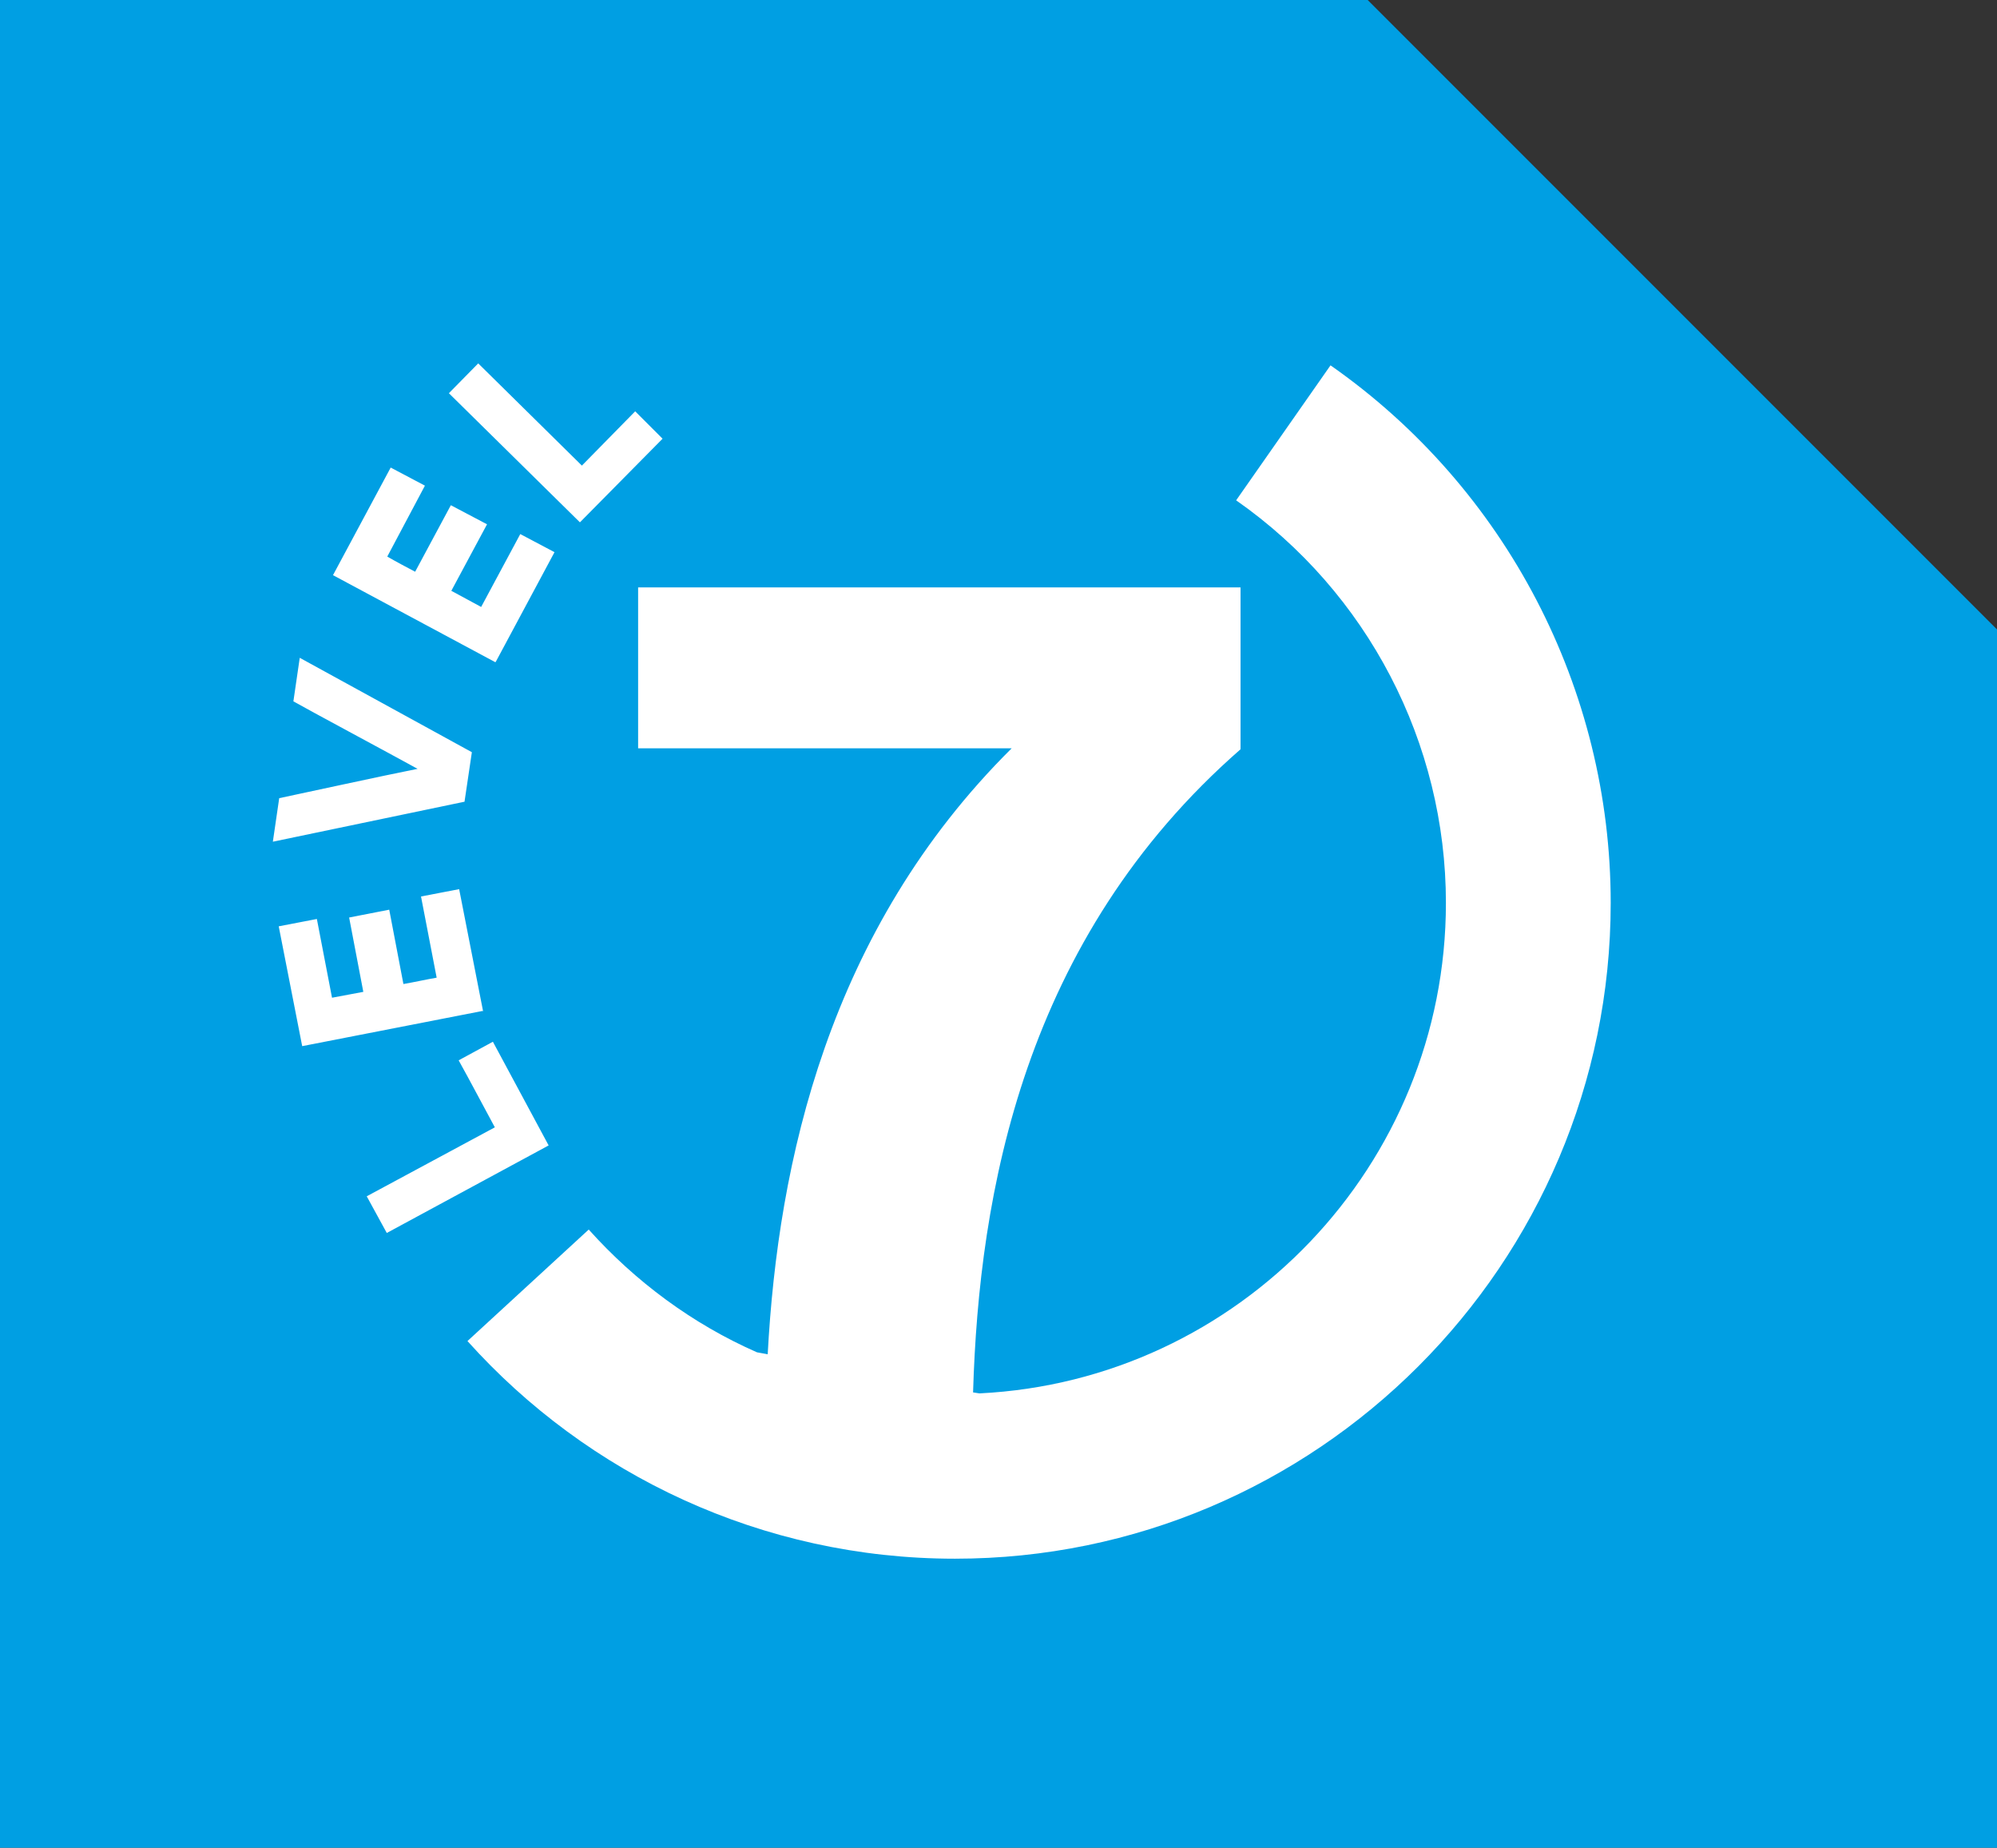 <?xml version="1.0" encoding="UTF-8"?> <svg xmlns="http://www.w3.org/2000/svg" xmlns:xlink="http://www.w3.org/1999/xlink" id="Layer_1" data-name="Layer 1" viewBox="0 0 40.84 37.78"><rect x="0" y="0" width="40.84" height="37.78" fill="#333333" stroke="none"/><defs><style> .cls-1 { clip-path: url(#clippath); } .cls-2 { fill: none; } .cls-2, .cls-3, .cls-4 { stroke-width: 0px; } .cls-3 { fill: #009fe3; } .cls-4 { fill: #fff; } </style><clipPath id="clippath"><rect class="cls-2" width="40.84" height="37.77"></rect></clipPath></defs><g class="cls-1"><polygon class="cls-3" points="0 0 0 37.78 40.84 37.78 40.84 12.87 27.97 0 0 0 0 0"></polygon></g><path class="cls-4" d="M27.21,7.47c3.59,2.51,5.73,6.62,5.73,10.99,0,7.39-6.02,13.41-13.41,13.41-3.95,0-7.52-1.72-9.97-4.45l2.48-2.28c.95,1.06,2.12,1.93,3.44,2.51l.22.04c.21-3.92,1.24-8.67,4.99-12.39h-7.64v-3.29h12.32v3.31c-4.44,3.88-5.35,9.09-5.47,13.15l.13.02c5.31-.26,9.54-4.66,9.54-10.03,0-3.27-1.6-6.35-4.29-8.23l1.93-2.76M11.22,23.42l-1.14-2.12-.7.38c.25.45.49.91.74,1.37l-2.62,1.41.41.75,3.31-1.79ZM9.88,20.68l-.49-2.5-.78.15.32,1.66c-.23.04-.45.09-.68.13l-.29-1.52-.82.16.29,1.52c-.21.04-.43.08-.64.12l-.31-1.61-.78.15.48,2.45,3.69-.72ZM9.5,16.39l.15-1.01-3.52-1.93-.13.89c.26.15,1.94,1.05,2.54,1.38h0c-.66.13-2.54.54-2.83.6l-.13.89,3.93-.82ZM10.14,13.53l1.2-2.24-.7-.37-.8,1.49c-.2-.11-.41-.22-.61-.33l.73-1.36-.74-.39-.73,1.36c-.19-.1-.38-.2-.57-.31l.77-1.45-.7-.37-1.18,2.2,3.32,1.78ZM11.86,10.68l1.69-1.71-.56-.56c-.36.37-.73.74-1.09,1.11l-2.12-2.09-.6.61,2.68,2.64Z"></path></svg> 
